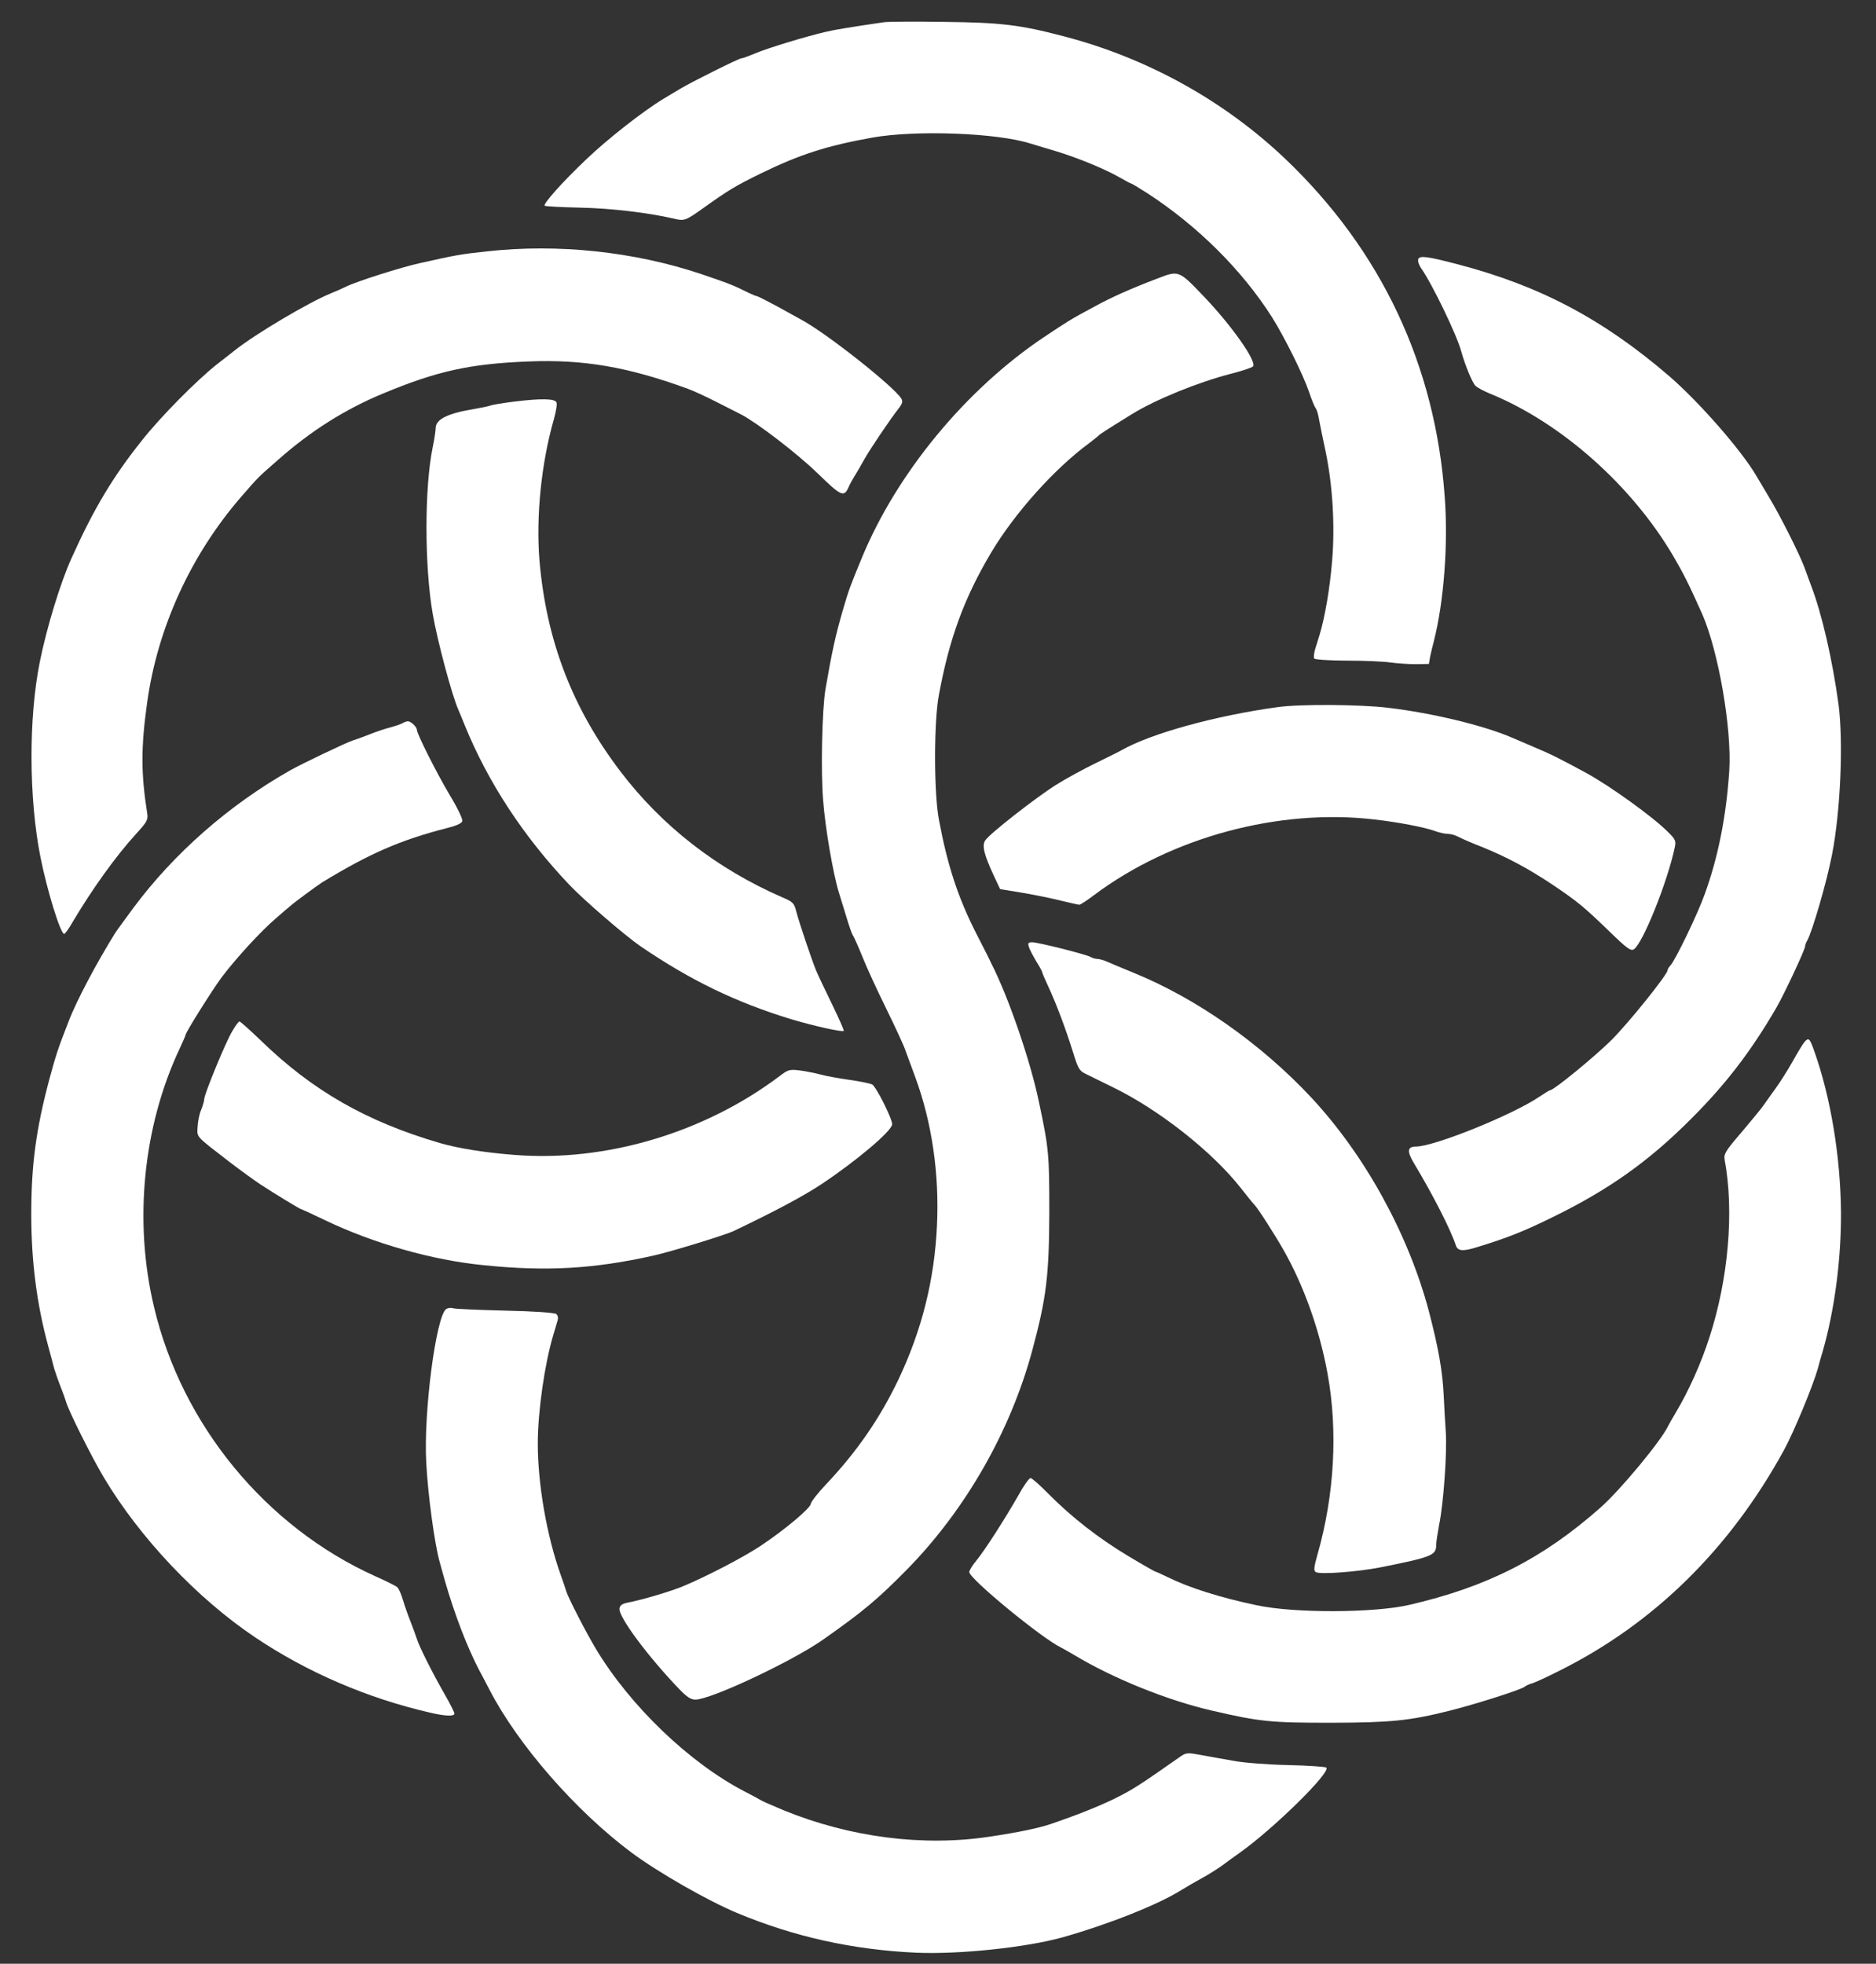  <svg  version="1.0" xmlns="http://www.w3.org/2000/svg"  width="900pt" height="942pt" viewBox="0 0 900 942"  preserveAspectRatio="xMidYMid meet"><rect x="0" y="0" width="900" height="942" fill="#333333" stroke="none"/>  <g transform="translate(0,942) scale(0.1,-0.1)" fill="#ffffff" stroke="none"> <path d="M4245 9314 c-158 -23 -238 -36 -280 -46 -93 -21 -290 -81 -344 -105 -29 -12 -59 -23 -65 -23 -11 0 -236 -112 -293 -146 -17 -10 -53 -32 -80 -48 -95 -57 -270 -194 -370 -290 -117 -111 -208 -214 -200 -223 4 -3 80 -7 169 -9 148 -3 327 -24 452 -53 48 -12 56 -9 136 48 126 90 156 108 280 169 187 91 313 132 535 172 207 37 599 23 760 -29 17 -5 71 -21 120 -36 106 -32 241 -88 308 -127 26 -15 50 -28 53 -28 3 0 38 -21 77 -46 241 -156 456 -370 599 -595 62 -99 151 -279 178 -359 12 -36 26 -70 31 -77 6 -6 14 -33 18 -60 5 -26 18 -92 30 -146 34 -162 46 -356 32 -525 -11 -136 -35 -273 -60 -356 -6 -20 -16 -52 -22 -71 -5 -19 -8 -39 -4 -44 3 -5 74 -10 158 -10 83 0 177 -4 208 -9 30 -4 84 -8 119 -8 l65 1 6 35 c4 19 12 53 18 75 48 190 69 464 52 691 -45 632 -304 1182 -764 1621 -294 280 -664 485 -1064 589 -209 55 -301 66 -573 69 -140 2 -268 1 -285 -1z"/> <path d="M2335 8214 c-123 -13 -150 -18 -315 -55 -94 -20 -312 -90 -360 -114 -14 -7 -45 -21 -70 -31 -107 -43 -365 -196 -464 -275 -6 -5 -45 -35 -87 -68 -96 -76 -268 -250 -356 -361 -142 -178 -232 -328 -341 -570 -53 -118 -118 -331 -151 -495 -54 -268 -53 -653 3 -936 31 -157 96 -369 114 -369 4 0 23 26 41 58 92 155 206 315 304 422 54 59 58 68 53 100 -30 191 -30 316 0 530 50 360 210 709 452 988 89 102 76 88 177 177 156 138 321 242 502 317 259 108 417 143 697 154 264 11 479 -26 766 -131 25 -9 86 -37 135 -62 50 -25 104 -53 120 -61 76 -39 269 -187 367 -282 113 -110 127 -117 149 -67 5 12 18 36 28 52 11 17 31 52 46 79 26 47 124 193 168 249 16 21 19 32 11 45 -37 59 -358 313 -479 378 -11 6 -62 34 -114 63 -52 28 -97 51 -102 51 -4 0 -22 8 -41 17 -70 35 -88 42 -226 89 -320 107 -686 146 -1027 108z"/> <path d="M6804 8177 c-3 -9 3 -28 14 -44 54 -77 172 -322 192 -398 18 -65 53 -151 69 -166 9 -9 41 -26 71 -38 341 -140 677 -439 876 -776 51 -87 77 -139 140 -280 78 -178 143 -551 130 -753 -14 -215 -53 -414 -118 -592 -32 -91 -140 -315 -164 -341 -8 -8 -14 -19 -14 -23 0 -21 -186 -252 -270 -336 -81 -80 -276 -240 -294 -240 -3 0 -26 -14 -51 -31 -130 -88 -505 -239 -592 -239 -42 0 -44 -23 -9 -81 90 -150 176 -318 200 -392 9 -29 34 -31 104 -9 143 44 222 75 362 144 268 131 460 267 665 473 166 166 286 323 407 531 38 66 138 279 138 295 0 5 4 17 10 27 24 42 95 286 119 412 41 209 55 543 31 723 -29 212 -79 431 -131 567 -11 30 -26 71 -33 90 -25 66 -115 245 -168 333 -29 49 -57 96 -63 106 -71 121 -272 351 -415 475 -318 274 -623 436 -1020 539 -141 37 -179 42 -186 24z"/> <path d="M5550 8083 c-126 -48 -216 -88 -300 -134 -119 -64 -121 -66 -243 -147 -374 -251 -704 -651 -872 -1057 -59 -143 -63 -155 -91 -250 -36 -124 -53 -202 -84 -382 -16 -96 -23 -390 -11 -533 10 -131 47 -348 75 -440 8 -25 24 -79 37 -120 12 -41 26 -80 30 -86 5 -6 25 -51 45 -100 19 -49 71 -162 115 -251 43 -88 85 -178 92 -200 8 -21 30 -81 49 -133 79 -215 115 -463 103 -710 -12 -260 -73 -502 -185 -738 -88 -184 -197 -343 -344 -499 -42 -44 -76 -88 -76 -96 0 -20 -123 -124 -242 -203 -81 -54 -258 -146 -373 -194 -59 -24 -192 -64 -265 -78 -25 -5 -36 -13 -38 -28 -6 -39 137 -231 288 -388 36 -37 55 -49 76 -49 74 0 465 184 613 288 193 136 258 190 404 338 279 285 495 661 600 1052 67 249 80 356 81 660 0 276 -2 305 -50 530 -41 197 -146 503 -229 665 -6 14 -39 79 -73 145 -87 172 -137 325 -178 545 -24 130 -24 466 0 595 50 272 122 468 252 686 113 189 303 401 469 523 22 17 42 33 45 36 4 6 37 27 158 102 114 71 321 155 477 195 55 14 103 30 107 36 16 26 -104 196 -235 333 -123 129 -121 128 -227 87z"/> <path d="M2471 7494 c-58 -7 -112 -16 -120 -20 -9 -3 -41 -10 -71 -15 -131 -21 -190 -50 -190 -93 0 -12 -6 -52 -14 -91 -40 -193 -40 -570 0 -800 22 -128 92 -390 123 -460 5 -11 19 -45 31 -75 111 -272 280 -531 500 -763 70 -74 266 -243 341 -295 242 -165 457 -269 724 -351 107 -32 246 -63 253 -56 2 2 -23 59 -56 127 -33 68 -68 141 -77 163 -22 54 -81 229 -95 283 -10 40 -16 46 -68 68 -314 137 -577 342 -776 604 -231 304 -355 628 -388 1012 -17 213 9 468 70 680 10 37 16 72 11 79 -10 17 -75 18 -198 3z"/> <path d="M6130 6028 c-300 -41 -610 -127 -750 -207 -8 -5 -63 -32 -122 -61 -58 -28 -146 -76 -195 -107 -96 -61 -314 -231 -336 -264 -17 -24 -7 -67 41 -170 l30 -64 109 -18 c59 -10 142 -27 185 -38 42 -10 81 -19 86 -19 5 0 38 21 73 48 370 276 884 415 1343 361 114 -13 239 -37 289 -55 20 -8 49 -14 63 -14 14 0 38 -7 52 -15 15 -8 68 -31 117 -50 115 -47 215 -100 335 -180 119 -80 151 -107 273 -225 81 -79 101 -93 115 -84 43 27 163 327 197 491 6 29 2 38 -32 71 -69 71 -281 223 -393 284 -127 69 -173 92 -250 124 -47 20 -94 40 -105 45 -136 59 -385 119 -597 144 -134 16 -423 18 -528 3z"/> <path d="M1929 5950 c-9 -5 -33 -13 -55 -19 -21 -5 -64 -19 -94 -31 -30 -12 -68 -26 -85 -31 -32 -10 -246 -112 -304 -145 -293 -166 -557 -398 -751 -659 -41 -56 -81 -110 -87 -120 -88 -141 -186 -325 -224 -425 -52 -133 -61 -162 -93 -280 -63 -237 -86 -407 -86 -645 0 -228 27 -434 82 -635 11 -41 24 -88 28 -105 5 -16 18 -55 30 -85 12 -30 24 -64 27 -75 12 -43 123 -265 181 -362 172 -289 448 -581 727 -768 249 -167 537 -291 836 -360 76 -18 119 -19 119 -5 0 6 -21 48 -47 93 -59 103 -122 229 -133 265 -5 15 -18 52 -30 82 -12 30 -29 78 -37 105 -8 28 -20 55 -27 61 -6 6 -54 30 -106 53 -525 237 -927 725 -1061 1291 -98 410 -53 865 122 1238 16 34 29 64 29 67 0 12 127 214 172 275 68 91 192 226 262 285 32 28 63 55 70 60 17 16 129 98 151 112 228 139 375 203 600 261 48 12 71 23 73 34 2 10 -25 66 -61 125 -64 108 -157 293 -157 312 0 14 -29 41 -43 41 -7 0 -19 -5 -28 -10z"/> <path d="M4936 4878 c3 -12 20 -43 35 -69 16 -25 29 -49 29 -53 0 -3 13 -34 29 -68 39 -84 84 -204 118 -313 25 -82 31 -92 63 -107 19 -10 78 -38 130 -64 220 -107 475 -308 612 -482 29 -37 58 -73 65 -80 18 -18 99 -145 140 -217 98 -172 174 -385 212 -595 50 -274 33 -583 -49 -869 -17 -60 -18 -76 -8 -82 19 -13 200 1 308 22 250 50 270 58 270 108 0 14 7 58 14 96 21 99 39 350 32 447 -3 46 -8 125 -10 176 -6 118 -25 225 -71 402 -98 369 -306 748 -564 1025 -241 258 -552 477 -856 600 -49 20 -104 43 -122 51 -17 8 -39 14 -48 14 -9 0 -24 4 -34 10 -25 13 -251 70 -279 70 -19 0 -22 -4 -16 -22z"/> <path d="M1114 4473 c-32 -53 -133 -300 -134 -324 0 -9 -7 -33 -15 -53 -9 -20 -16 -57 -17 -82 -3 -51 -11 -41 152 -167 52 -40 120 -89 150 -109 69 -45 189 -118 194 -118 2 0 55 -24 117 -54 232 -111 513 -191 759 -215 301 -31 529 -18 815 46 78 17 346 99 385 118 197 94 334 167 420 224 170 113 340 257 340 288 0 28 -77 181 -96 191 -11 5 -59 15 -109 22 -49 7 -111 18 -136 25 -26 7 -71 16 -100 20 -51 6 -57 5 -99 -27 -361 -272 -834 -413 -1272 -378 -142 11 -268 31 -358 57 -352 103 -611 251 -859 492 -52 50 -98 91 -102 91 -5 0 -20 -21 -35 -47z"/> <path d="M8658 4423 c-9 -10 -34 -52 -57 -93 -23 -41 -60 -100 -82 -130 -22 -30 -47 -66 -57 -80 -9 -14 -57 -72 -105 -129 -80 -93 -88 -106 -83 -135 46 -247 18 -571 -73 -851 -40 -125 -101 -260 -161 -360 -16 -27 -33 -57 -37 -65 -34 -72 -229 -307 -325 -392 -277 -245 -545 -381 -919 -467 -172 -39 -552 -40 -732 -1 -175 37 -323 84 -424 134 -29 14 -55 26 -58 26 -3 0 -63 34 -133 76 -143 86 -271 186 -382 298 -41 42 -80 76 -86 76 -7 0 -34 -38 -60 -86 -66 -115 -159 -260 -200 -310 -19 -23 -34 -47 -34 -55 0 -32 348 -318 440 -362 8 -4 38 -21 65 -37 187 -112 444 -216 660 -266 230 -53 279 -58 570 -58 288 1 375 9 570 58 120 30 341 100 360 115 5 5 21 12 35 16 14 4 73 31 132 61 453 226 816 583 1076 1057 48 88 138 305 163 392 4 17 15 55 24 85 56 196 88 437 87 662 -2 268 -49 554 -129 778 -21 59 -26 64 -45 43z"/> <path d="M2141 3141 c-49 -32 -110 -498 -96 -739 8 -155 41 -396 65 -477 4 -16 16 -57 25 -90 46 -160 108 -320 163 -425 13 -25 36 -67 50 -95 137 -265 414 -582 682 -782 128 -95 364 -230 505 -289 275 -115 557 -177 860 -191 206 -9 526 25 700 73 220 62 461 157 575 229 19 12 62 37 95 55 33 18 79 47 102 64 23 17 61 45 84 61 160 114 435 384 412 406 -4 4 -87 10 -183 12 -96 2 -213 11 -260 20 -47 8 -117 21 -157 28 -71 13 -72 13 -110 -14 -187 -131 -219 -152 -308 -196 -79 -38 -176 -77 -305 -121 -56 -19 -156 -40 -290 -60 -320 -49 -671 -4 -990 126 -52 22 -101 43 -109 48 -8 5 -44 25 -80 43 -265 138 -548 410 -712 683 -48 80 -131 242 -142 275 -3 11 -15 47 -27 80 -67 187 -110 436 -110 630 0 154 33 383 74 520 8 28 18 59 21 71 4 12 1 25 -7 31 -8 6 -104 13 -243 16 -126 3 -239 8 -250 11 -11 4 -26 2 -34 -3z"/> </g> </svg> 